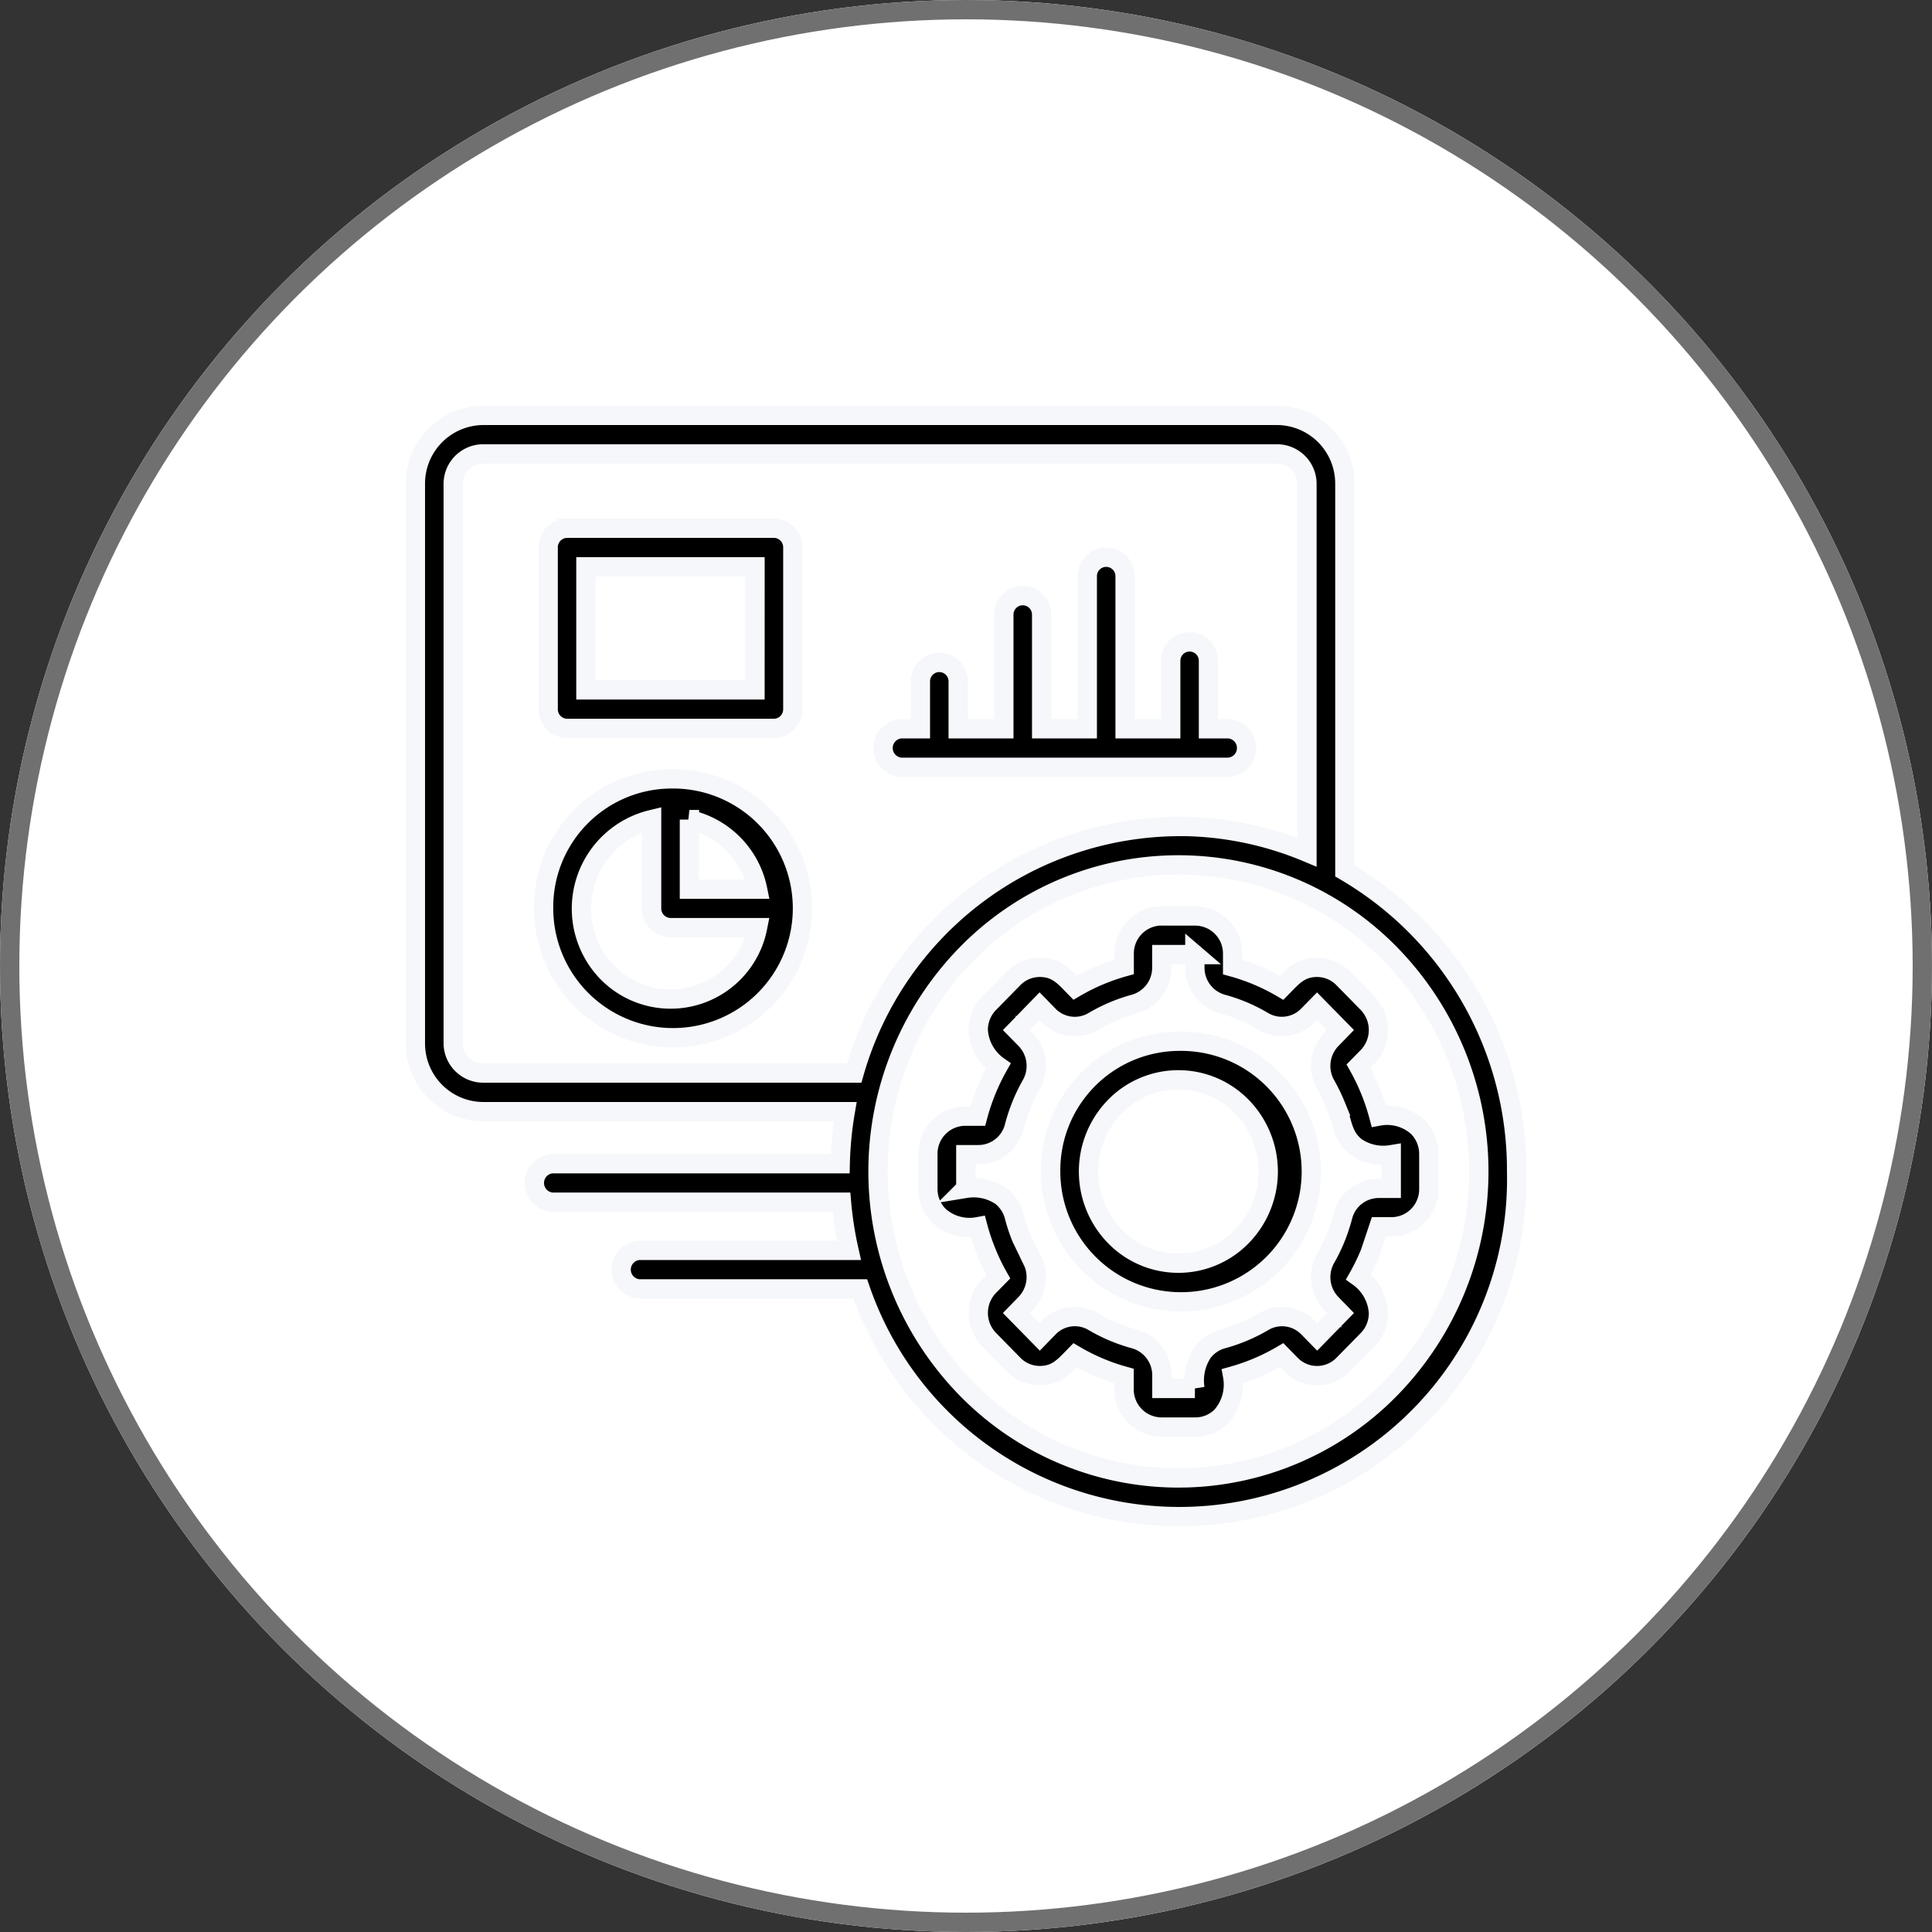 <svg xmlns="http://www.w3.org/2000/svg" width="100" height="100" viewBox="0 0 100 100">
  <rect x="0" y="0" width="100" height="100" fill="#333333" stroke="none"/>
  <g id="Customizable_Dashboard" data-name="Customizable Dashboard" transform="translate(-210 -43)">
    <g id="Ellipse_34" data-name="Ellipse 34" transform="translate(210 43)" fill="#fff" stroke="#707070" stroke-width="1">
      <circle cx="50" cy="50" r="50" stroke="none"/>
      <circle cx="50" cy="50" r="49.5" fill="none"/>
    </g>
    <path id="Path_23195" data-name="Path 23195" d="M62.481,60.014a6.746,6.746,0,1,1-6.609,6.746,6.678,6.678,0,0,1,6.609-6.746Zm3.29,3.388a4.585,4.585,0,0,0-6.577,0,4.813,4.813,0,0,0,0,6.71,4.585,4.585,0,0,0,6.577,0,4.813,4.813,0,0,0,0-6.71ZM61.593,53.53h1.778a1.945,1.945,0,0,1,1.92,1.963v.679a10.653,10.653,0,0,1,2.538,1.072c.552-.563.95-1.055,1.831-1.055a1.9,1.9,0,0,1,1.359.573l1.259,1.284a1.993,1.993,0,0,1,0,2.773l-.472.48a11.118,11.118,0,0,1,1.051,2.589,2.366,2.366,0,0,1,2.024.573,1.987,1.987,0,0,1,.565,1.386v1.815a1.943,1.943,0,0,1-1.924,1.959h-.665l-.444,1.33h0a10.787,10.787,0,0,1-.607,1.259A2.476,2.476,0,0,1,72.84,74.08h0a1.976,1.976,0,0,1-.558,1.386L71.02,76.75a1.9,1.9,0,0,1-2.718,0l-.472-.482a10.76,10.76,0,0,1-2.538,1.076,2.481,2.481,0,0,1-.561,2.063,1.894,1.894,0,0,1-1.359.577H61.593a1.943,1.943,0,0,1-1.92-1.963v-.675a10.644,10.644,0,0,1-2.538-1.076c-.552.563-.939,1.051-1.831,1.051v0a1.9,1.9,0,0,1-1.359-.577v0l-1.259-1.284a1.987,1.987,0,0,1,.055-2.823l.42-.428a10.5,10.5,0,0,1-.61-1.263h0a11.152,11.152,0,0,1-.448-1.33,2.365,2.365,0,0,1-2.022-.573,1.971,1.971,0,0,1-.565-1.386V65.85a1.944,1.944,0,0,1,1.92-1.959H52.1A11.1,11.1,0,0,1,53.156,61.3a2.463,2.463,0,0,1-1.034-1.868,1.98,1.98,0,0,1,.565-1.386h0l1.259-1.284a1.9,1.9,0,0,1,1.359-.573v0c.892,0,1.279.488,1.831,1.051a10.784,10.784,0,0,1,2.542-1.076v-.675h0a1.946,1.946,0,0,1,1.923-1.963Zm1.744,2H61.625V56.2h0A1.949,1.949,0,0,1,60.2,58.09a8.621,8.621,0,0,0-2.115.895,1.892,1.892,0,0,1-2.323-.311L55.3,58.2,54.1,59.434l.465.474h0a1.978,1.978,0,0,1,.3,2.366,9,9,0,0,0-.873,2.158,1.921,1.921,0,0,1-1.855,1.454h-.656v1.743a2.528,2.528,0,0,1,1.824.4,1.96,1.96,0,0,1,.686,1.051,8.73,8.73,0,0,0,.367,1.107h0l.506,1.051a1.978,1.978,0,0,1-.3,2.364l-.465.478,1.21,1.234.461-.474h0a1.88,1.88,0,0,1,2.319-.308,8.667,8.667,0,0,0,2.115.891,1.947,1.947,0,0,1,1.425,1.893v.669h1.709a2.645,2.645,0,0,1,.4-1.861,1.916,1.916,0,0,1,1.03-.7,8.7,8.7,0,0,0,2.115-.891,1.883,1.883,0,0,1,2.319.308l.465.474,1.206-1.234-.461-.474h0a1.981,1.981,0,0,1-.3-2.366,8.554,8.554,0,0,0,.51-1.051h0a9.422,9.422,0,0,0,.367-1.107,1.921,1.921,0,0,1,1.855-1.454h.656V65.888a2.507,2.507,0,0,1-1.824-.4c-.735-.577-.665-1.252-1.034-2.112a9.6,9.6,0,0,0-.531-1.1,1.984,1.984,0,0,1,.3-2.366l.461-.474L69.66,58.2l-.465.474h0a1.89,1.89,0,0,1-2.319.311,8.479,8.479,0,0,0-2.115-.895A1.947,1.947,0,0,1,63.336,56.2v-.671Zm-3.661.665,0,0h0Zm1.948-.7v0Zm.856-6.6a17.2,17.2,0,0,1,6.657,1.337V31.175a1.549,1.549,0,0,0-1.525-1.56H26.478a1.552,1.552,0,0,0-1.529,1.56V60.1a1.552,1.552,0,0,0,1.529,1.56H45.7A17.566,17.566,0,0,1,62.481,48.9ZM71.1,51.2A17.918,17.918,0,0,1,79.99,66.759a17.464,17.464,0,0,1-33.975,6.074H34.563a1,1,0,0,1,0-1.994h10.87a18.422,18.422,0,0,1-.388-2.493H30.071a1,1,0,0,1,0-1.994H44.979a18.555,18.555,0,0,1,.261-2.692H26.478A3.528,3.528,0,0,1,22.99,60.1V31.175a3.53,3.53,0,0,1,3.488-3.555H67.612A3.529,3.529,0,0,1,71.1,31.175Zm2.381,4.334a15.333,15.333,0,0,0-21.992,0,16.1,16.1,0,0,0,0,22.438,15.337,15.337,0,0,0,21.992,0,16.1,16.1,0,0,0,0-22.438ZM40.569,35.46H31.817v6.367h8.751Zm-9.729-2H41.55a.986.986,0,0,1,.977,1v8.362a.989.989,0,0,1-.977,1H30.84a.989.989,0,0,1-.977-1V34.462a.986.986,0,0,1,.977-1ZM48.12,45.835a1,1,0,0,1,0-1.994h1.009V41.386a.979.979,0,1,1,1.958,0v2.455h2.361V37.929a.979.979,0,1,1,1.958,0v5.912h2.361v-7.9a.979.979,0,1,1,1.958,0v7.9h2.361V40.322a.977.977,0,1,1,1.955,0v3.519h1.051a1,1,0,0,1,0,1.994H48.12ZM37.175,48.542v3.6H40.7a4.657,4.657,0,0,0-3.526-3.6ZM40.7,54.134H36.194a.989.989,0,0,1-.977-1V48.542a4.739,4.739,0,0,0-2.281,7.921A4.585,4.585,0,0,0,40.7,54.134Zm-4.507-7.7a6.7,6.7,0,1,1-6.567,6.7,6.635,6.635,0,0,1,6.567-6.7Z" transform="translate(208.51 36.88)" stroke="#f5f7fa" stroke-width="1"/>
  </g>
</svg>
